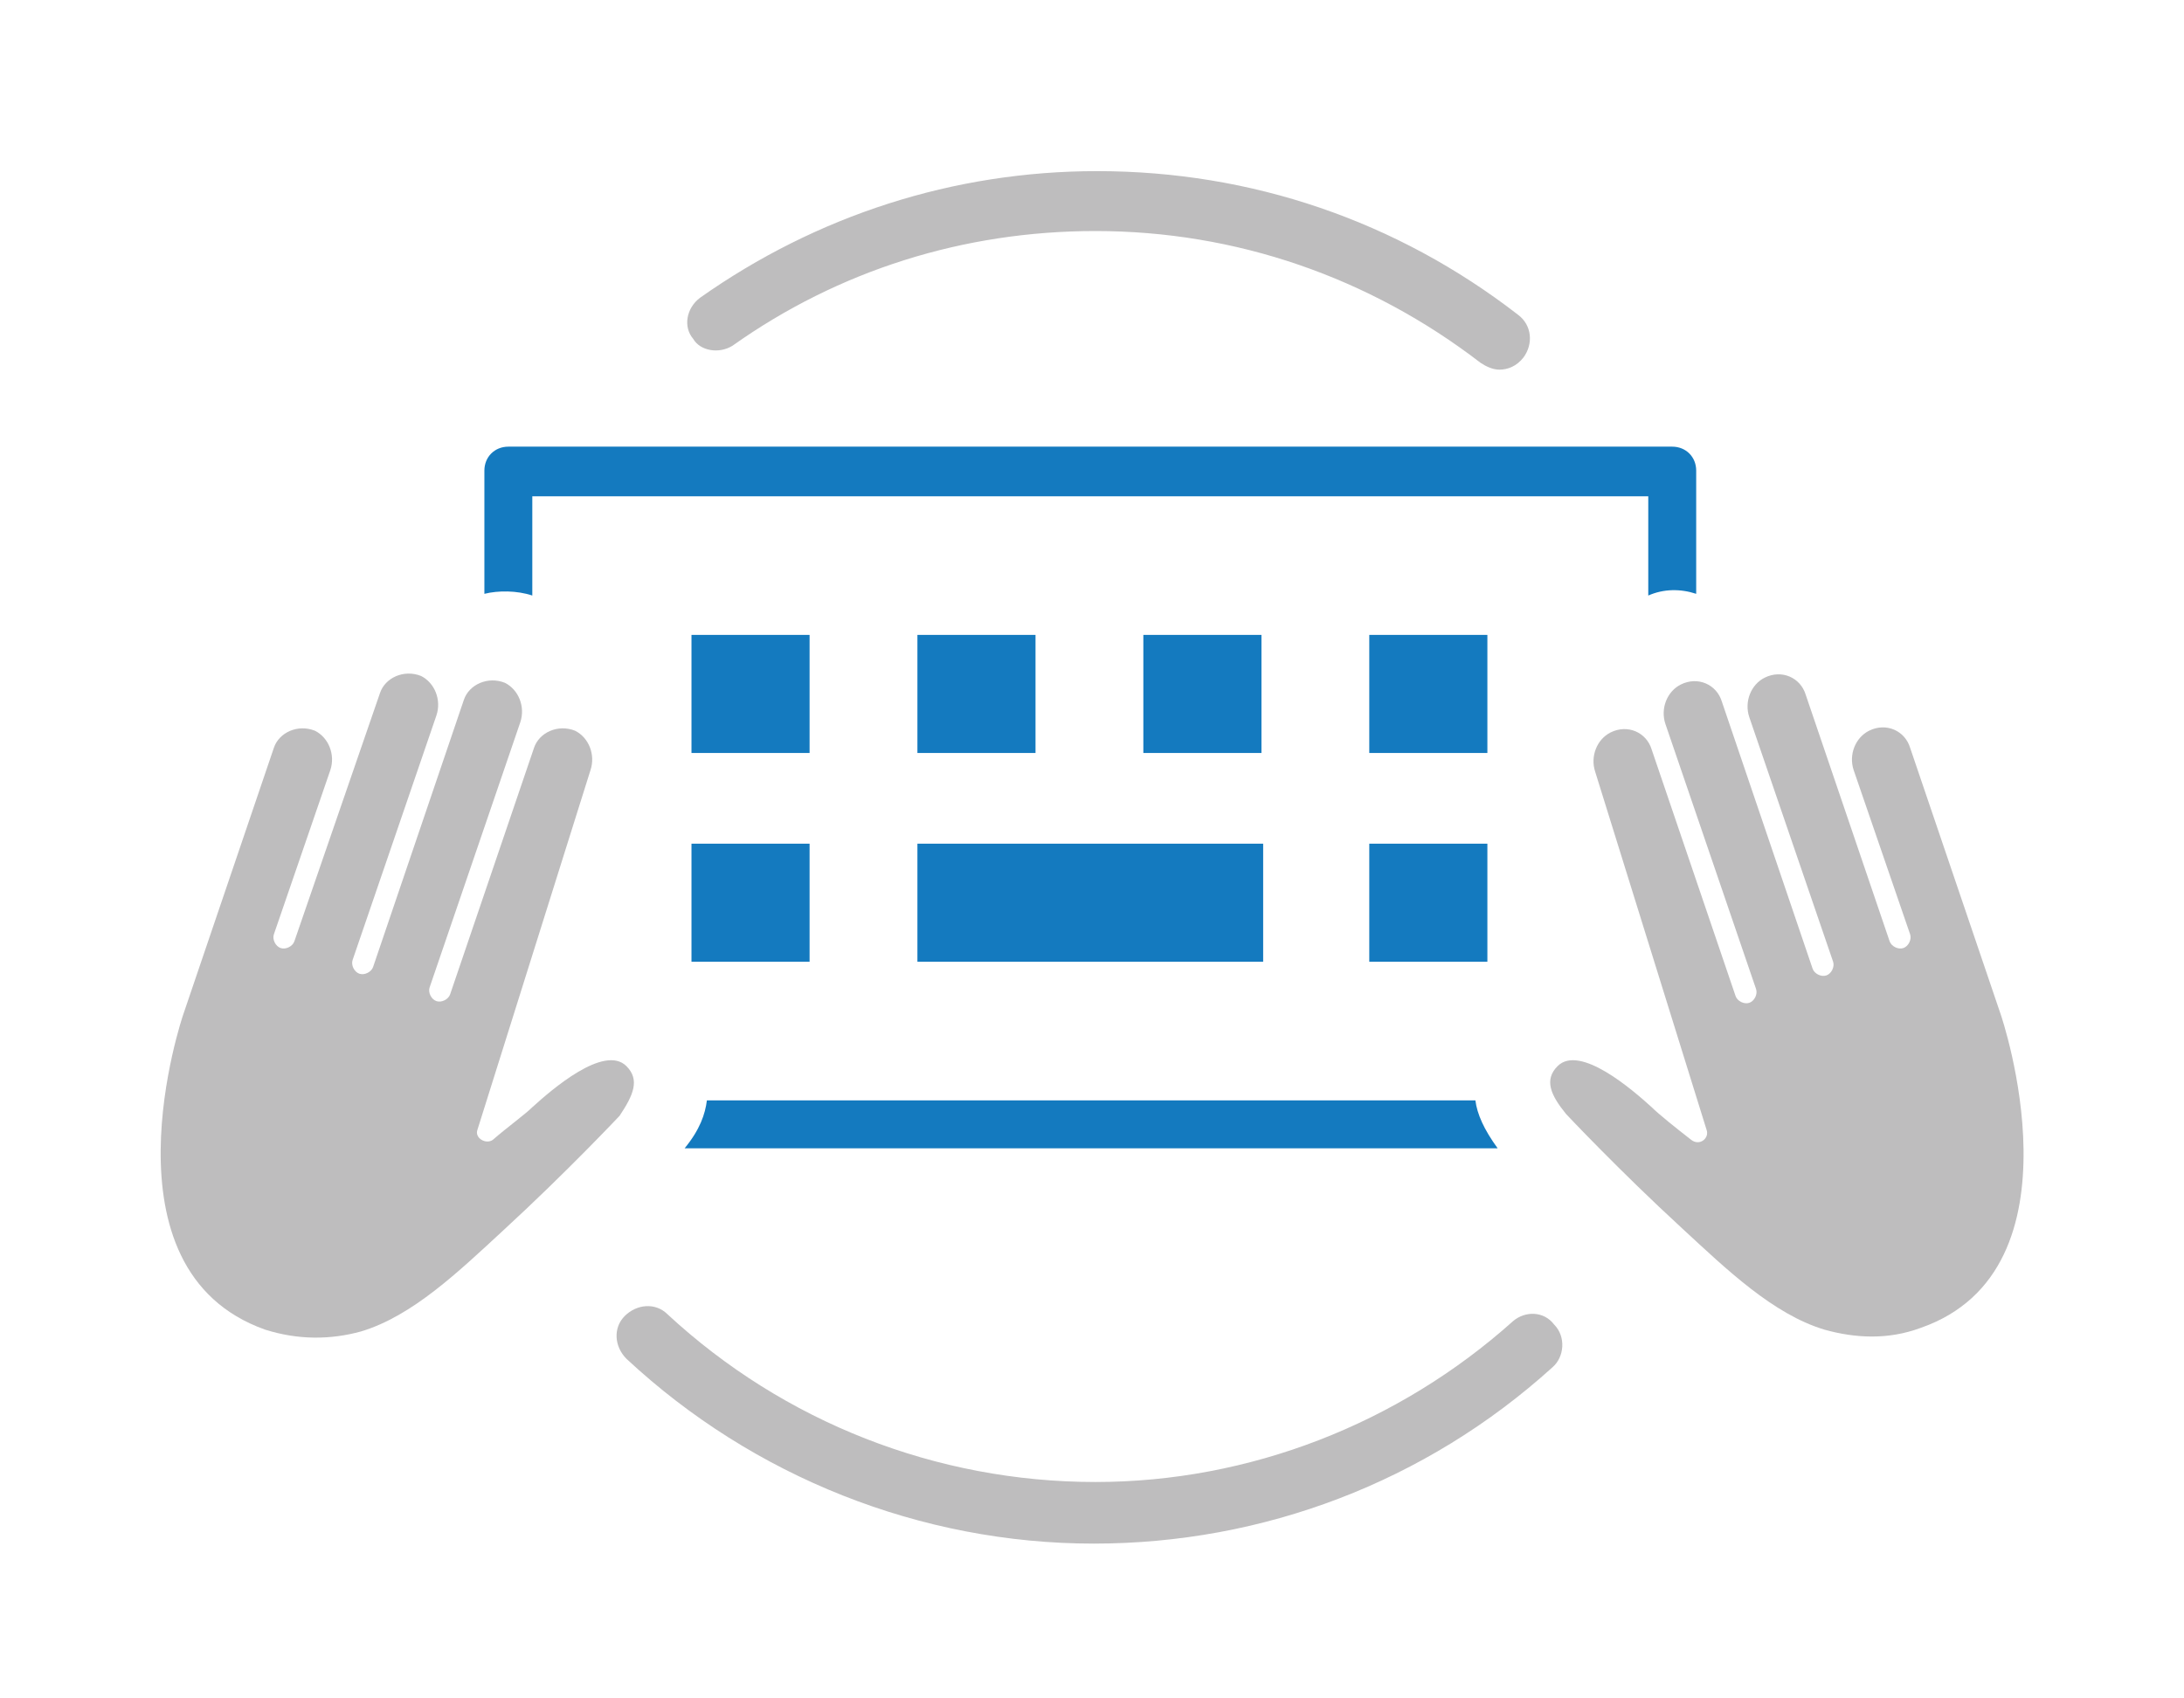 <?xml version="1.0" encoding="utf-8"?>
<!-- Generator: Adobe Illustrator 25.0.0, SVG Export Plug-In . SVG Version: 6.00 Build 0)  -->
<svg version="1.1" id="Capa_1" xmlns="http://www.w3.org/2000/svg" xmlns:xlink="http://www.w3.org/1999/xlink" x="0px" y="0px"
	 viewBox="0 0 127.6 99.2" style="enable-background:new 0 0 127.6 99.2;" xml:space="preserve">
<style type="text/css">
	.st0{fill:#147ABF;}
	.st1{fill:#BEBDBE;}
</style>
<g>
	<g>
		<path class="st1" d="M88.4,77.2c-6.7,6-15.4,9.4-24.4,9.4c-9.3,0-18.2-3.5-25-9.8c-0.7-0.7-1.8-0.6-2.5,0.1
			c-0.7,0.7-0.6,1.8,0.1,2.5c7.4,6.9,17.2,10.8,27.3,10.8c9.9,0,19.4-3.6,26.8-10.3c0.7-0.6,0.8-1.8,0.1-2.5
			C90.2,76.6,89.1,76.6,88.4,77.2z"/>
		<path class="st1" d="M42.8,20.2c6.2-4.4,13.5-6.7,21.2-6.7c8.2,0,16,2.7,22.5,7.7c0.3,0.2,0.7,0.4,1.1,0.4c0.5,0,1-0.2,1.4-0.7
			c0.6-0.8,0.5-1.9-0.3-2.5c-7.1-5.5-15.6-8.4-24.6-8.4c-8.4,0-16.4,2.6-23.2,7.4c-0.8,0.6-1,1.7-0.4,2.4
			C40.9,20.5,42,20.7,42.8,20.2z"/>
		<rect x="53.6" y="37.1" class="st0" width="6.9" height="6.9"/>
		<rect x="66.8" y="37.1" class="st0" width="6.9" height="6.9"/>
		<rect x="80" y="37.1" class="st0" width="6.9" height="6.9"/>
		<rect x="40.4" y="37.1" class="st0" width="6.9" height="6.9"/>
		<polygon class="st0" points="53.6,56.2 66.8,56.2 70.3,56.2 73.8,56.2 73.8,49.3 70.3,49.3 66.8,49.3 53.6,49.3 		"/>
		<rect x="80" y="49.3" class="st0" width="6.9" height="6.9"/>
		<rect x="40.4" y="49.3" class="st0" width="6.9" height="6.9"/>
		<path class="st1" d="M36.6,62.3c-1.3-1.3-4.4,1.4-5.5,2.4c-0.4,0.4-1.5,1.2-2.3,1.9c-0.4,0.3-1.1-0.1-0.9-0.6L34.5,45
			c0.3-0.9-0.1-1.9-0.9-2.3c-1-0.4-2.1,0.1-2.4,1l-4.9,14.4c-0.1,0.3-0.5,0.5-0.8,0.4c-0.3-0.1-0.5-0.5-0.4-0.8l5.3-15.5
			c0.3-0.9-0.1-1.9-0.9-2.3c-1-0.4-2.1,0.1-2.4,1l-5.3,15.6c-0.1,0.3-0.5,0.5-0.8,0.4c-0.3-0.1-0.5-0.5-0.4-0.8l4.9-14.3
			c0.3-0.9-0.1-1.9-0.9-2.3c-1-0.4-2.1,0.1-2.4,1L17.2,55c-0.1,0.3-0.5,0.5-0.8,0.4c-0.3-0.1-0.5-0.5-0.4-0.8l3.3-9.6
			c0.3-0.9-0.1-1.9-0.9-2.3c-1-0.4-2.1,0.1-2.4,1L12.5,54l-1.8,5.3c0,0-5.1,14.9,4.8,18.4c1.9,0.6,3.8,0.6,5.6,0.1
			c3-0.9,5.7-3.5,8.3-5.9c3.7-3.4,6.8-6.7,6.8-6.7C37,64,37.4,63.1,36.6,62.3z"/>
		<path class="st1" d="M116.9,59.3l-1.8-5.3l-3.5-10.3c-0.3-1-1.4-1.5-2.4-1c-0.8,0.4-1.2,1.4-0.9,2.3l3.3,9.6
			c0.1,0.3-0.1,0.7-0.4,0.8c-0.3,0.1-0.7-0.1-0.8-0.4l-4.9-14.4c-0.3-1-1.4-1.5-2.4-1c-0.8,0.4-1.2,1.4-0.9,2.3l4.9,14.3
			c0.1,0.3-0.1,0.7-0.4,0.8c-0.3,0.1-0.7-0.1-0.8-0.4l-5.3-15.6c-0.3-1-1.4-1.5-2.4-1c-0.8,0.4-1.2,1.4-0.9,2.3l5.3,15.5
			c0.1,0.3-0.1,0.7-0.4,0.8c-0.3,0.1-0.7-0.1-0.8-0.4l-4.9-14.4c-0.3-1-1.4-1.5-2.4-1c-0.8,0.4-1.2,1.4-0.9,2.3L99.7,66
			c0.2,0.5-0.4,1-0.9,0.6c-0.9-0.7-1.9-1.5-2.3-1.9c-1.1-1-4.2-3.7-5.5-2.4c-0.8,0.8-0.4,1.7,0.5,2.8c0,0,3.1,3.3,6.8,6.7
			c2.6,2.4,5.3,5,8.3,5.9c1.8,0.5,3.7,0.6,5.6-0.1C122,74.2,116.9,59.3,116.9,59.3z"/>
		<path class="st0" d="M31.1,34.8V29h22h21.2h22v5.8c0.9-0.4,1.9-0.4,2.8-0.1v-7.2c0-0.8-0.6-1.4-1.4-1.4H74.4H52.9H29.7
			c-0.8,0-1.4,0.6-1.4,1.4v7.2C29.1,34.5,30.2,34.5,31.1,34.8z"/>
		<path class="st0" d="M87.5,67.1c-0.8-1.1-1.2-2-1.3-2.8H41.3c-0.1,0.8-0.4,1.7-1.3,2.8H87.5z"/>
	</g>
</g>
</svg>
